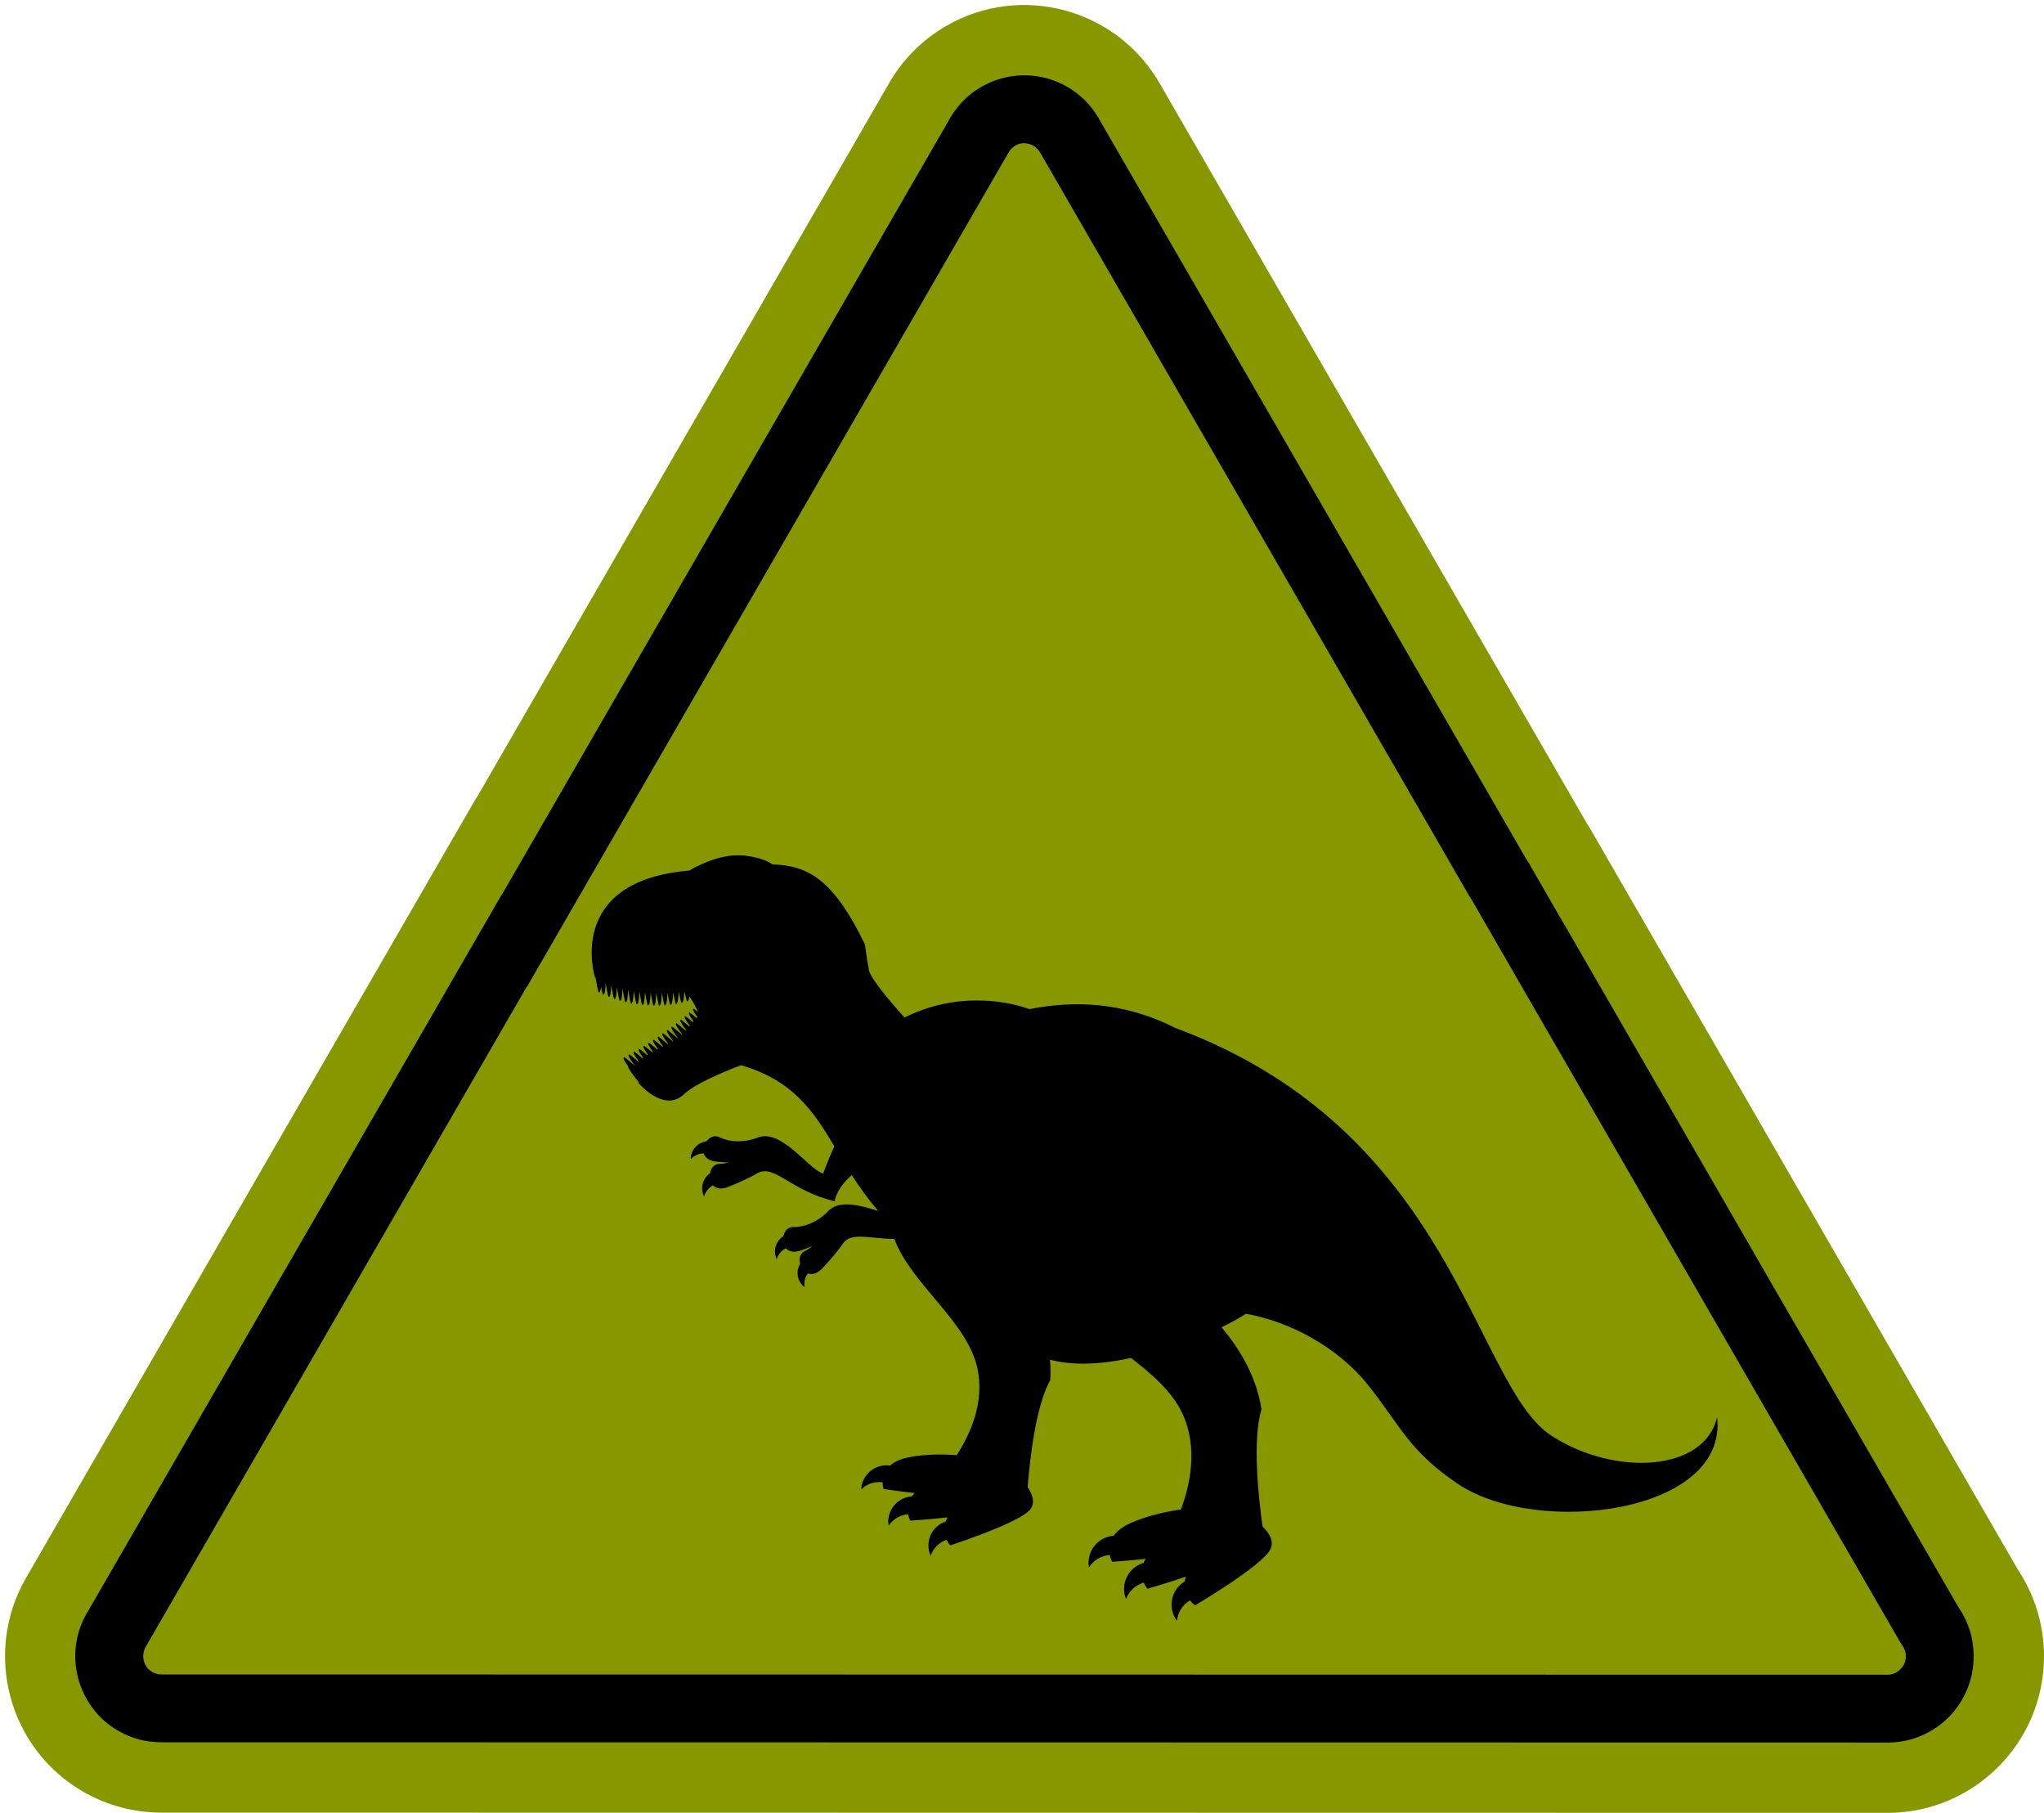 <?xml version="1.0" encoding="UTF-8" standalone="no"?><svg xmlns="http://www.w3.org/2000/svg" xmlns:xlink="http://www.w3.org/1999/xlink" fill="#000000" height="898.7" preserveAspectRatio="xMidYMid meet" version="1" viewBox="129.8 187.2 1013.5 898.7" width="1013.5" zoomAndPan="magnify"><defs><clipPath id="a"><path d="M 0 0 L 1275.59 0 L 1275.59 1275.59 L 0 1275.59 Z M 0 0"/></clipPath></defs><g><g clip-path="url(#a)"/><g id="change1_1"><path d="M 570.211 229.191 L 366.039 582.824 L 365.938 582.766 L 142.684 969.461 C 131.996 987.961 129.824 1009.082 134.93 1028.254 C 140.039 1047.414 152.438 1064.633 170.914 1075.336 C 176.836 1078.762 183.129 1081.371 189.641 1083.125 C 196.156 1084.875 202.906 1085.77 209.742 1085.773 L 1065.66 1085.902 L 1065.66 1085.91 L 1065.672 1085.91 C 1087.102 1085.91 1106.512 1077.223 1120.551 1063.172 C 1134.602 1049.133 1143.289 1029.723 1143.289 1008.289 L 1143.301 1008.289 L 1143.301 1008.277 C 1143.301 1000.625 1142.18 993.078 1140 985.848 C 1137.828 978.645 1134.609 971.758 1130.391 965.402 L 918.754 598.84 L 918.746 598.844 C 918.391 598.223 918.031 597.625 917.684 597.059 C 917.305 596.445 916.938 595.863 916.578 595.316 L 704.773 228.449 C 694.102 209.98 676.934 197.531 657.812 192.371 C 638.715 187.211 617.641 189.328 599.152 199.949 C 593.078 203.449 587.547 207.699 582.68 212.609 C 577.828 217.531 573.617 223.09 570.211 229.191" fill="#879700" fill-rule="evenodd"/></g><g id="change2_1"><path d="M 884.844 677.137 L 893.074 691.41 L 893.082 691.406 L 1071.871 1001.074 L 1072.398 1001.93 L 1073.281 1003.27 C 1073.539 1003.652 1073.762 1004.051 1073.949 1004.445 C 1074.102 1004.758 1074.238 1005.137 1074.371 1005.574 C 1074.551 1006.195 1074.66 1006.582 1074.691 1006.746 C 1074.738 1007.062 1074.77 1007.375 1074.789 1007.684 L 1074.738 1007.684 L 1074.738 1008.285 L 1074.801 1008.285 C 1074.801 1009.512 1074.559 1010.711 1074.102 1011.824 C 1073.699 1012.785 1073.02 1013.762 1072.078 1014.699 C 1071.18 1015.602 1070.23 1016.266 1069.281 1016.676 C 1068.199 1017.137 1067.07 1017.391 1065.941 1017.418 L 209.762 1017.285 C 209.387 1017.285 208.98 1017.258 208.539 1017.195 C 208.336 1017.172 207.965 1017.086 207.422 1016.938 C 207.027 1016.832 206.656 1016.707 206.316 1016.566 C 205.93 1016.402 205.555 1016.227 205.246 1016.047 C 204.215 1015.445 203.352 1014.68 202.652 1013.777 C 201.977 1012.871 201.445 1011.816 201.145 1010.656 C 200.84 1009.508 200.754 1008.305 200.906 1007.105 C 201.059 1005.902 201.398 1004.801 201.922 1003.848 L 201.906 1003.84 L 391.027 676.27 L 391.129 676.324 L 629.703 263.102 L 629.84 262.969 L 630.008 262.66 C 630.297 262.141 630.504 261.801 630.621 261.641 C 630.789 261.422 631.031 261.148 631.348 260.828 C 631.602 260.578 631.895 260.32 632.215 260.07 C 632.707 259.699 633.062 259.449 633.285 259.328 C 634.285 258.75 635.355 258.391 636.457 258.25 C 637.543 258.109 638.73 258.211 639.984 258.539 C 641.188 258.871 642.258 259.398 643.176 260.102 C 644.055 260.781 644.84 261.672 645.449 262.73 L 645.484 262.711 L 857.961 630.746 L 858.422 631.539 L 859.145 632.645 L 859.129 632.656 L 859.199 632.766 L 859.195 632.77 L 859.27 632.887 L 859.262 632.887 L 859.402 633.121 L 859.438 633.098 L 859.477 633.16 L 859.484 633.152 Z M 1100.73 983.719 L 905.742 645.988 L 905.695 646.016 L 888.551 616.281 L 888.484 616.152 L 888.344 615.91 L 888.277 615.719 L 888.137 615.48 L 888.004 615.285 L 887.805 614.973 L 887.477 614.461 L 887.406 614.395 L 886.68 613.277 L 674.594 245.922 L 674.594 245.859 C 671.742 240.949 668.027 236.719 663.617 233.328 C 659.223 229.961 654.168 227.461 648.688 225.98 C 643.344 224.539 637.762 224.18 632.254 224.891 C 626.77 225.59 621.441 227.359 616.523 230.191 C 614.723 231.219 613.148 232.262 611.789 233.309 C 610.281 234.461 608.84 235.719 607.48 237.102 C 606.191 238.41 604.938 239.871 603.73 241.469 C 602.477 243.141 601.422 244.711 600.609 246.18 L 600.438 246.488 L 600.473 246.512 L 378.812 630.441 L 378.73 630.383 L 172.656 987.301 L 172.523 987.496 C 169.773 992.43 168.078 997.691 167.418 1003.016 C 166.758 1008.352 167.145 1013.844 168.57 1019.223 C 170.047 1024.742 172.539 1029.809 175.898 1034.215 C 179.242 1038.609 183.449 1042.336 188.367 1045.184 C 190.031 1046.145 191.711 1046.98 193.406 1047.688 C 195.156 1048.414 196.918 1049.023 198.719 1049.504 C 200.328 1049.941 202.16 1050.289 204.18 1050.555 C 205.977 1050.793 207.844 1050.906 209.762 1050.906 L 1066.602 1051.043 C 1072.199 1050.918 1077.559 1049.762 1082.469 1047.656 C 1087.512 1045.496 1092.078 1042.438 1095.941 1038.566 C 1099.922 1034.594 1103.039 1029.863 1105.211 1024.617 C 1107.32 1019.527 1108.422 1014.008 1108.422 1008.285 L 1108.488 1008.285 L 1108.488 1007.684 L 1108.422 1007.355 C 1108.379 1005.41 1108.211 1003.488 1107.91 1001.602 C 1107.578 999.461 1107.16 997.566 1106.672 995.949 C 1106.078 993.98 1105.32 992.02 1104.398 990.07 C 1103.52 988.199 1102.512 986.395 1101.371 984.684 L 1100.73 983.719" fill="inherit" fill-rule="evenodd"/></g><g id="change2_2"><path d="M 981.207 889.625 C 975.137 916.906 930.254 919.234 899.047 898.91 C 860.289 873.672 851.133 748.125 712.598 696.801 L 712.59 696.797 C 686.023 683.371 661.402 683.324 640.23 687.449 C 632.551 684.727 623.672 683.172 614.215 683.172 C 595.258 683.172 582.738 689.586 578.266 691.586 C 578.203 691.613 561.848 673.516 560.73 668.473 C 559.695 663.098 559.168 658.879 559.02 657.73 C 558.906 656.816 558.73 655.918 558.504 655.031 C 542.688 622.566 530.094 616.328 512.828 615.691 C 510.23 613.895 506.133 612.273 499.688 611.438 C 489.582 610.133 479.203 614.363 471.531 618.766 C 409.586 623.996 424.84 671.758 424.84 671.758 L 425.094 671.844 C 425.543 674.551 426.402 678.801 426.562 678.949 C 427.273 679.617 427.613 678.234 427.809 676.25 C 428.211 678.316 428.578 679.938 428.668 680.02 C 429.754 680.98 429.969 677.082 430.102 674.656 C 430.629 677.895 431.348 681.164 431.461 681.258 C 432.539 682.172 432.758 678.141 432.891 675.629 C 433.383 678.879 434.156 682.254 434.246 682.324 C 435.332 683.172 435.547 679.051 435.68 676.469 C 436.184 679.777 436.934 683.145 437.039 683.223 C 437.957 683.898 438.266 681.047 438.43 677.887 C 438.445 677.652 438.453 677.414 438.469 677.172 C 439.008 680.551 439.699 683.871 439.828 683.961 C 440.746 684.598 441.047 681.691 441.219 678.496 C 441.234 678.266 441.242 678.031 441.254 677.801 C 441.793 681.18 442.484 684.48 442.609 684.555 C 443.535 685.145 443.832 682.211 444.004 678.988 C 444.02 678.75 444.031 678.508 444.043 678.266 C 444.57 681.633 445.281 684.941 445.398 685.012 C 446.32 685.566 446.621 682.605 446.793 679.383 C 446.809 679.137 446.82 678.898 446.832 678.652 C 447.367 682.012 448.066 685.285 448.188 685.352 C 449.113 685.863 449.41 682.91 449.582 679.68 C 449.598 679.438 449.609 679.195 449.621 678.957 C 450.148 682.273 450.859 685.512 450.977 685.574 C 451.898 686.047 452.203 683.098 452.371 679.891 C 452.387 679.645 452.398 679.402 452.41 679.16 C 452.93 682.43 453.656 685.637 453.766 685.688 C 454.691 686.121 454.996 683.191 455.164 680.008 C 455.172 679.777 455.184 679.547 455.195 679.316 C 455.734 682.547 456.426 685.637 456.551 685.691 C 457.477 686.074 457.773 683.18 457.945 680.035 C 457.961 679.801 457.969 679.566 457.984 679.332 C 458.547 682.504 459.195 685.52 459.34 685.57 C 460.41 685.957 460.637 681.941 460.773 679.266 C 461.281 682.316 462.023 685.277 462.129 685.309 C 463.195 685.633 463.426 681.723 463.562 679.094 C 464.133 682.074 464.77 684.871 464.918 684.902 C 465.953 685.145 466.203 681.555 466.344 678.918 L 466.371 678.918 C 466.902 681.723 467.586 684.328 467.707 684.348 C 468.641 684.492 468.941 681.75 469.109 678.949 L 469.258 678.949 C 469.773 681.434 470.383 683.602 470.496 683.613 C 471.09 683.668 471.422 682.633 471.633 681.176 C 473.219 683.488 474.781 686.137 475.945 688.91 C 474.703 687.891 473.812 687.219 473.738 687.238 C 472.934 687.441 474.039 689.27 475.664 691.484 C 475.516 691.621 475.379 691.762 475.23 691.902 C 473.305 690.285 471.754 689.066 471.656 689.094 C 470.828 689.293 471.996 691.203 473.684 693.488 C 473.559 693.621 473.43 693.758 473.305 693.895 C 471.289 692.188 469.641 690.887 469.535 690.906 C 468.664 691.109 469.977 693.176 471.785 695.598 C 471.684 695.715 471.582 695.828 471.484 695.945 C 469.328 694.105 467.508 692.668 467.395 692.688 C 466.457 692.887 467.992 695.199 469.965 697.809 C 469.895 697.898 469.824 697.988 469.754 698.082 C 467.406 696.059 465.336 694.41 465.219 694.434 C 464.223 694.633 465.969 697.172 468.078 699.938 C 468.02 699.988 467.961 700.047 467.902 700.098 C 465.414 697.941 463.137 696.117 463.012 696.145 C 461.996 696.34 463.789 698.926 465.922 701.719 C 465.863 701.758 465.805 701.801 465.746 701.844 C 463.227 699.66 460.906 697.801 460.777 697.82 C 459.762 698.004 461.496 700.535 463.59 703.273 L 463.383 703.398 C 460.906 701.258 458.637 699.441 458.512 699.465 C 457.512 699.633 459.129 702.035 461.148 704.688 L 460.895 704.824 C 458.504 702.758 456.348 701.047 456.219 701.066 C 455.242 701.223 456.734 703.473 458.641 706.012 L 458.324 706.18 C 456.031 704.215 454.02 702.617 453.898 702.637 C 452.941 702.777 454.297 704.883 456.102 707.305 L 455.719 707.496 C 453.535 705.637 451.66 704.152 451.543 704.172 C 450.602 704.305 451.848 706.285 453.566 708.605 L 453.145 708.824 C 451.047 707.051 449.273 705.652 449.156 705.672 C 448.219 705.797 449.41 707.715 451.078 709.973 C 450.934 710.055 450.797 710.133 450.66 710.215 C 448.598 708.473 446.855 707.121 446.742 707.133 C 445.781 707.258 447.004 709.211 448.684 711.48 C 448.566 711.562 448.449 711.645 448.336 711.73 C 446.223 709.953 444.41 708.543 444.289 708.559 C 443.262 708.684 444.688 710.859 446.496 713.27 C 446.43 713.336 446.367 713.402 446.305 713.469 C 444.016 711.531 441.945 709.93 441.816 709.941 C 440.527 710.094 443.07 713.434 444.691 715.555 C 442.109 713.324 439.438 711.273 439.301 711.289 C 438.273 711.406 439.57 713.434 441.246 715.688 C 440.945 716.82 445.348 722.164 446.59 723.816 L 446.305 723.977 C 446.305 723.977 458.918 739.164 468.953 729.641 C 474.031 724.824 486.34 719.422 497.273 715.25 C 523.039 722.852 533.008 737.879 543.496 755.465 C 540.238 762.598 537.965 768.941 537.965 768.941 C 531.113 767.223 518.016 747.512 506.453 750.836 L 506.43 750.777 L 505.34 751.23 C 502.449 752.316 494.25 754.742 486.332 750.875 C 484.07 749.773 481.664 750.977 480.133 752.996 C 475.672 753.527 472.273 757.32 472.297 761.859 C 473.949 760.043 476.293 758.988 478.742 758.953 C 479.328 760.996 481.238 762.711 485.156 763.086 C 486.891 763.246 488.906 763.422 491.004 763.547 C 489.57 763.906 488.035 764.133 486.414 764.16 C 483.898 764.211 482.305 766.383 481.863 768.875 C 478.195 771.34 476.848 776.328 478.93 780.336 C 479.57 777.969 481.18 775.961 483.34 774.809 C 484.797 776.363 487.277 777.016 490.934 775.562 C 495.297 773.828 501.508 771.18 505.52 768.676 C 514.102 764.367 521.891 777.562 543.637 782.691 C 543.637 782.691 544.469 776.266 552.148 769.734 C 555.891 775.59 560.113 781.566 565.316 787.527 C 558.168 785.309 547.09 781.746 541.16 786.926 L 541.109 786.883 C 538.746 789.762 531.746 795.637 522.953 795.492 C 520.434 795.453 518.77 797.566 518.242 800.043 C 514.457 802.391 512.953 807.293 514.902 811.387 C 515.625 809.047 517.305 807.098 519.508 806.027 C 520.902 807.633 523.359 808.371 527.07 807.047 C 528.707 806.465 530.605 805.762 532.555 804.984 C 531.406 805.922 530.117 806.773 528.66 807.492 C 526.402 808.602 525.883 811.242 526.539 813.688 C 524.223 817.539 525.141 822.551 528.742 825.312 C 528.32 822.891 528.922 820.395 530.391 818.438 C 532.367 819.23 534.891 818.77 537.59 815.898 C 540.805 812.48 545.305 807.445 547.879 803.477 C 552.293 797.879 560.41 801.203 573.254 801.414 C 581.562 823.652 609.102 842.094 614.352 865.105 C 618.312 882.48 610.562 898.766 604.148 908.586 C 597.477 908.078 588.133 907.938 579.617 909.797 C 575.672 910.66 572.98 912.094 571.152 913.746 C 563.883 912.672 557.176 918.117 556.84 925.535 C 559.629 922.77 563.59 921.469 567.477 922.047 C 567.453 923.977 567.867 925.328 567.867 925.328 C 567.867 925.328 574.867 926.434 583.34 927.355 C 582.793 927.902 582.324 928.457 581.926 929.016 C 574.656 929.488 569.188 936.223 570.422 943.559 C 572.562 940.266 576.164 938.156 580.086 937.902 C 580.469 939.793 581.16 941.027 581.16 941.027 C 581.16 941.027 589.953 940.531 599.68 939.418 C 599.266 940.117 598.934 940.805 598.68 941.473 C 596.559 942.32 595.277 942.977 593.645 944.66 C 590.078 948.348 589.203 953.848 591.258 958.473 C 592.492 954.742 595.43 951.785 599.164 950.535 C 600.016 952.27 600.996 953.285 600.996 953.285 C 600.996 953.285 635.91 941.961 640.777 935.309 C 643.227 931.961 641.586 927.785 639.348 924.461 C 640.371 911.309 643.289 884.281 650.551 871.41 C 650.793 867.969 650.723 864.578 650.418 861.262 C 660.766 863.93 673.652 864.074 690.617 860.383 C 701.094 868.559 710.93 877.035 715.957 887.664 C 724.117 904.934 719.773 923.762 715.332 935.516 C 708.23 936.527 698.426 938.535 689.945 942.449 C 686.016 944.262 683.531 946.387 682 948.539 C 674.105 949.098 668.391 956.383 669.746 964.184 C 672.016 960.66 675.852 958.363 680.07 958.07 C 680.492 960.094 681.234 961.418 681.234 961.418 C 681.234 961.418 688.816 960.957 697.895 959.965 C 697.449 960.664 697.09 961.352 696.797 962.023 C 689.199 964.23 685.156 972.562 688.125 979.902 C 689.598 975.977 692.863 972.926 696.926 971.746 C 697.766 973.637 698.77 974.773 698.77 974.773 C 698.77 974.773 707.863 972.223 717.781 968.809 C 717.508 969.637 717.316 970.43 717.203 971.191 C 710.422 975.262 708.629 984.344 713.371 990.688 C 713.797 986.516 716.18 982.734 719.805 980.559 C 721.102 982.176 722.359 983.016 722.359 983.016 C 722.359 983.016 756.273 963.098 759.828 955.016 C 761.617 950.945 758.938 946.957 755.828 943.992 C 753.863 929.996 750.664 901.043 755.289 885.902 C 752.859 869.52 744.305 855.621 735.473 845.176 C 739.918 843.059 743.941 840.824 747.562 838.48 C 769.652 842.387 793.25 855.23 807.906 873.52 C 824.09 893.711 828.133 906.266 852.617 922.77 C 891.996 949.312 986.77 937.559 981.207 889.625" fill="inherit" fill-rule="evenodd"/></g></g></svg>